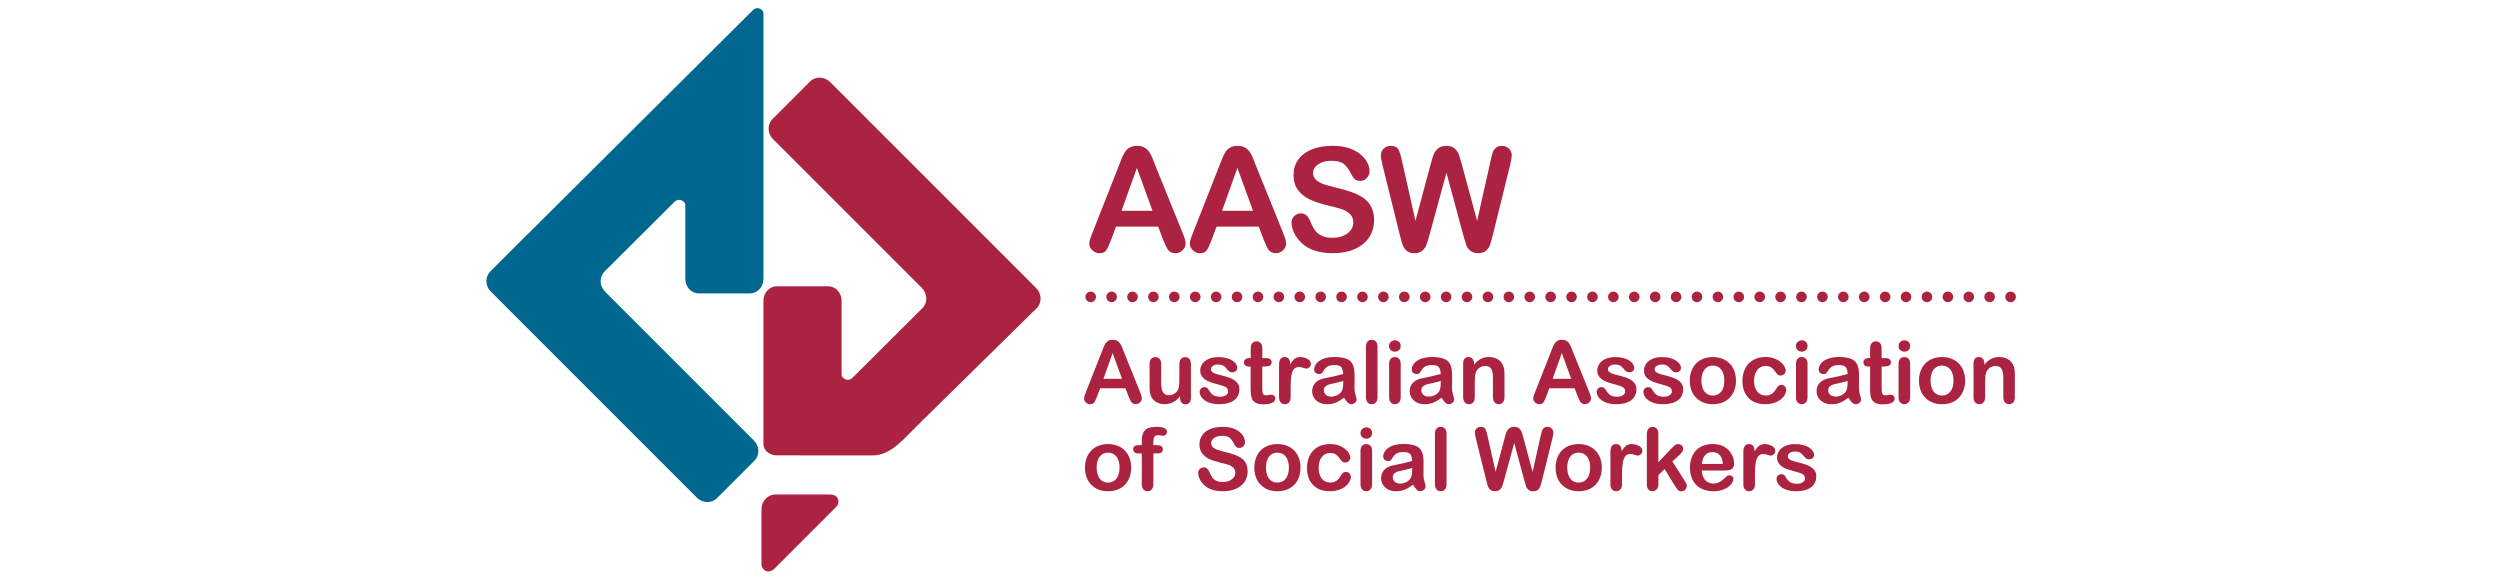 ﻿<!-- Generator: Adobe Illustrator 25.1.0, SVG Export Plug-In . SVG Version: 6.00 Build 0)  -->
<svg version="1.1" id="Layer_1" xmlns="http://www.w3.org/2000/svg" xmlns:xlink="http://www.w3.org/1999/xlink" x="0px" y="0px" viewBox="0 0 737.01 170.08" style="enable-background:new 0 0 737.01 170.08;" xml:space="preserve" width="737.01" height="170.08">
<style type="text/css">
	.st0{clip-path:url(#SVGID_2_);}
	.st1{clip-path:url(#SVGID_4_);fill:#006890;}
	.st2{clip-path:url(#SVGID_4_);fill:#AB2340;}
</style>
<g>
	<g>
		<defs>
			<rect id="SVGID_1_" x="65.42" y="-129.26" width="606.16" height="428.6" />
		</defs>
		<clipPath id="SVGID_2_">
			<use xlink:href="#SVGID_1_" style="overflow:visible;" />
		</clipPath>
		<g class="st0">
			<defs>
				<rect id="SVGID_3_" x="65.42" y="-129.26" width="606.16" height="428.6" />
			</defs>
			<clipPath id="SVGID_4_">
				<use xlink:href="#SVGID_3_" style="overflow:visible;" />
			</clipPath>
			<path class="st1" d="M225.08,3.92c0-0.96-1.52-2.23-3-1.03l0.04-0.05c0,0-0.05,0.05-0.09,0.09c-0.04,0.04-0.08,0.05-0.13,0.09     l-0.1,0.13c-1.9,1.9-66.06,65.72-66.06,65.72c-0.05,0.05-0.1,0.08-0.15,0.12l-11.04,11.04c-1.6,1.6-1.54,4.25,0.13,5.92     l60.77,60.77c1.67,1.66,4.32,1.73,5.92,0.13l11.04-11.04c1.6-1.6,1.54-4.25-0.13-5.92l-43.92-43.92v-0.02     c-1.67-1.67-1.73-4.32-0.13-5.92l20.57-20.49l-0.03-0.01c0.04-0.04,0.08-0.06,0.12-0.09c0.04-0.04,0.09-0.09,0.09-0.09     l-0.04,0.05c1.42-1.14,2.97-0.03,3.09,0.91v0.03v21.87c0,2.36,1.77,4.28,3.96,4.28h15.12c2.19,0,3.96-1.91,3.96-4.28V30.81v-0.16     V15.28V3.92" />
			<path class="st2" d="M342.9,70.65l-1.46-3.84H329l-1.46,3.93c-0.57,1.53-1.06,2.56-1.46,3.1c-0.4,0.54-1.06,0.81-1.98,0.81     c-0.78,0-1.47-0.29-2.07-0.86c-0.6-0.57-0.9-1.22-0.9-1.94c0-0.42,0.07-0.85,0.21-1.29c0.14-0.45,0.37-1.06,0.69-1.86l7.83-19.88     c0.22-0.57,0.49-1.26,0.8-2.06c0.31-0.8,0.65-1.46,1-1.99c0.36-0.53,0.82-0.96,1.4-1.28c0.58-0.33,1.29-0.49,2.14-0.49     c0.87,0,1.59,0.16,2.16,0.49c0.58,0.33,1.04,0.75,1.4,1.26c0.35,0.52,0.66,1.07,0.9,1.66c0.24,0.59,0.56,1.38,0.93,2.37l8,19.75     c0.63,1.5,0.94,2.59,0.94,3.28c0,0.71-0.3,1.36-0.89,1.95c-0.59,0.59-1.3,0.89-2.14,0.89c-0.49,0-0.9-0.09-1.25-0.26     c-0.35-0.17-0.64-0.41-0.88-0.71c-0.24-0.3-0.49-0.76-0.76-1.38C343.33,71.67,343.1,71.12,342.9,70.65 M330.63,62.15h9.14     l-4.61-12.63L330.63,62.15z" />
			<path class="st2" d="M372.54,70.65l-1.46-3.84h-12.44l-1.46,3.93c-0.57,1.53-1.06,2.56-1.46,3.1c-0.4,0.54-1.06,0.81-1.98,0.81     c-0.78,0-1.47-0.29-2.07-0.86c-0.6-0.57-0.9-1.22-0.9-1.94c0-0.42,0.07-0.85,0.21-1.29c0.14-0.45,0.37-1.06,0.69-1.86l7.83-19.88     c0.22-0.57,0.49-1.26,0.8-2.06c0.31-0.8,0.65-1.46,1-1.99c0.35-0.53,0.82-0.96,1.4-1.28c0.58-0.33,1.29-0.49,2.14-0.49     c0.86,0,1.58,0.16,2.16,0.49c0.58,0.33,1.04,0.75,1.4,1.26c0.36,0.52,0.66,1.07,0.9,1.66c0.24,0.59,0.55,1.38,0.93,2.37     l7.99,19.75c0.62,1.5,0.94,2.59,0.94,3.28c0,0.71-0.3,1.36-0.89,1.95c-0.59,0.59-1.31,0.89-2.14,0.89     c-0.48,0-0.91-0.09-1.25-0.26c-0.35-0.17-0.64-0.41-0.88-0.71c-0.24-0.3-0.49-0.76-0.76-1.38     C372.96,71.67,372.73,71.12,372.54,70.65 M360.26,62.15h9.14l-4.61-12.63L360.26,62.15z" />
			<path class="st2" d="M405.08,64.93c0,1.85-0.48,3.51-1.43,4.99c-0.95,1.47-2.35,2.63-4.19,3.47c-1.84,0.83-4.01,1.25-6.53,1.25     c-3.02,0-5.51-0.57-7.48-1.71c-1.39-0.82-2.52-1.92-3.39-3.29c-0.87-1.37-1.31-2.7-1.31-4c0-0.75,0.26-1.4,0.78-1.93     c0.53-0.54,1.19-0.8,2-0.8c0.65,0,1.21,0.21,1.66,0.63c0.45,0.42,0.84,1.04,1.16,1.86c0.39,0.97,0.81,1.79,1.26,2.44     c0.46,0.66,1.09,1.19,1.91,1.62c0.82,0.42,1.9,0.64,3.23,0.64c1.84,0,3.33-0.43,4.48-1.29c1.15-0.86,1.72-1.92,1.72-3.2     c0-1.02-0.31-1.84-0.93-2.47c-0.62-0.64-1.42-1.12-2.4-1.45c-0.98-0.33-2.3-0.69-3.94-1.06c-2.2-0.51-4.04-1.12-5.52-1.81     c-1.48-0.69-2.65-1.63-3.52-2.82c-0.87-1.19-1.31-2.67-1.31-4.44c0-1.68,0.46-3.18,1.38-4.49c0.92-1.31,2.25-2.31,3.99-3.02     c1.74-0.7,3.78-1.06,6.14-1.06c1.88,0,3.51,0.23,4.88,0.7c1.37,0.47,2.51,1.08,3.41,1.86c0.91,0.77,1.57,1.58,1.99,2.43     c0.42,0.85,0.63,1.68,0.63,2.48c0,0.74-0.26,1.4-0.78,1.99c-0.52,0.59-1.17,0.89-1.95,0.89c-0.71,0-1.25-0.18-1.62-0.53     c-0.37-0.35-0.77-0.94-1.2-1.74c-0.56-1.15-1.23-2.05-2-2.7c-0.78-0.65-2.03-0.97-3.76-0.97c-1.6,0-2.89,0.35-3.87,1.05     c-0.98,0.7-1.47,1.55-1.47,2.54c0,0.61,0.16,1.14,0.5,1.59c0.34,0.45,0.8,0.83,1.38,1.15c0.58,0.32,1.18,0.57,1.77,0.75     c0.6,0.18,1.59,0.44,2.97,0.79c1.72,0.41,3.29,0.85,4.68,1.34c1.4,0.49,2.59,1.08,3.57,1.77c0.98,0.7,1.75,1.58,2.3,2.64     C404.8,62.08,405.08,63.38,405.08,64.93" />
			<path class="st2" d="M431.37,69.29l-4.95-18.35l-5.01,18.35c-0.39,1.39-0.7,2.39-0.93,3c-0.23,0.6-0.63,1.15-1.2,1.63     c-0.57,0.48-1.33,0.72-2.28,0.72c-0.76,0-1.4-0.14-1.89-0.43c-0.49-0.29-0.89-0.69-1.2-1.21c-0.31-0.52-0.56-1.14-0.75-1.86     c-0.2-0.72-0.37-1.38-0.52-1.99l-5.1-20.6c-0.31-1.2-0.46-2.11-0.46-2.73c0-0.8,0.28-1.46,0.83-2.01     c0.56-0.54,1.25-0.81,2.07-0.81c1.13,0,1.88,0.36,2.27,1.09c0.39,0.72,0.73,1.77,1.02,3.15l4.01,17.87l4.49-16.72     c0.34-1.28,0.63-2.25,0.9-2.92c0.26-0.67,0.69-1.25,1.29-1.73c0.6-0.49,1.41-0.73,2.44-0.73c1.04,0,1.85,0.25,2.43,0.76     c0.58,0.51,0.98,1.06,1.2,1.66c0.22,0.6,0.52,1.59,0.9,2.96l4.53,16.72l4.01-17.87c0.19-0.93,0.38-1.66,0.55-2.19     c0.17-0.53,0.47-1,0.9-1.42c0.43-0.42,1.04-0.63,1.85-0.63c0.81,0,1.49,0.27,2.06,0.8c0.56,0.54,0.84,1.21,0.84,2.02     c0,0.57-0.15,1.48-0.46,2.73l-5.09,20.6c-0.35,1.39-0.64,2.41-0.87,3.06c-0.23,0.65-0.62,1.21-1.17,1.7     c-0.55,0.49-1.33,0.73-2.33,0.73c-0.95,0-1.71-0.24-2.28-0.71c-0.57-0.47-0.97-1.01-1.19-1.6     C432.08,71.73,431.77,70.72,431.37,69.29" />
			<path class="st2" d="M332.67,116.77l-0.88-2.31h-7.47l-0.88,2.36c-0.34,0.92-0.63,1.54-0.88,1.86c-0.24,0.32-0.64,0.48-1.19,0.48     c-0.47,0-0.88-0.17-1.24-0.51c-0.36-0.34-0.54-0.73-0.54-1.16c0-0.25,0.04-0.51,0.13-0.78c0.08-0.27,0.22-0.64,0.41-1.12     l4.7-11.93c0.13-0.34,0.29-0.75,0.48-1.23c0.19-0.48,0.39-0.88,0.6-1.2c0.21-0.32,0.49-0.57,0.84-0.77     c0.35-0.2,0.78-0.3,1.28-0.3c0.52,0,0.95,0.1,1.3,0.3c0.35,0.2,0.62,0.45,0.84,0.75c0.22,0.31,0.39,0.64,0.54,1     c0.15,0.35,0.33,0.83,0.56,1.42l4.8,11.85c0.38,0.9,0.56,1.56,0.56,1.96c0,0.43-0.17,0.82-0.53,1.17     c-0.35,0.35-0.78,0.53-1.28,0.53c-0.29,0-0.54-0.05-0.75-0.16c-0.21-0.1-0.38-0.24-0.53-0.43c-0.14-0.18-0.29-0.46-0.46-0.83     C332.93,117.39,332.79,117.06,332.67,116.77 M325.3,111.67h5.48l-2.77-7.58L325.3,111.67z" />
			<path class="st2" d="M347.88,117.24v-0.44c-0.41,0.51-0.84,0.95-1.29,1.3c-0.45,0.35-0.94,0.61-1.48,0.79     c-0.54,0.17-1.14,0.26-1.83,0.26c-0.83,0-1.57-0.17-2.22-0.51c-0.65-0.34-1.16-0.81-1.52-1.41c-0.43-0.73-0.64-1.77-0.64-3.13     v-6.78c0-0.68,0.15-1.19,0.46-1.53c0.31-0.34,0.72-0.51,1.23-0.51c0.52,0,0.94,0.17,1.25,0.51c0.32,0.34,0.48,0.85,0.48,1.53     v5.47c0,0.79,0.07,1.46,0.2,2c0.14,0.54,0.37,0.96,0.72,1.27c0.35,0.31,0.82,0.46,1.41,0.46c0.57,0,1.12-0.17,1.63-0.51     c0.51-0.34,0.88-0.79,1.11-1.34c0.19-0.49,0.29-1.55,0.29-3.18v-4.16c0-0.67,0.16-1.18,0.48-1.53c0.31-0.34,0.73-0.51,1.24-0.51     c0.51,0,0.92,0.17,1.23,0.51c0.31,0.34,0.46,0.85,0.46,1.53v9.91c0,0.65-0.15,1.14-0.44,1.47c-0.3,0.32-0.68,0.49-1.15,0.49     c-0.47,0-0.85-0.17-1.16-0.5C348.04,118.32,347.88,117.85,347.88,117.24" />
			<path class="st2" d="M365.38,114.69c0,0.94-0.23,1.75-0.69,2.42c-0.46,0.67-1.14,1.18-2.04,1.53c-0.9,0.35-1.99,0.52-3.27,0.52     c-1.23,0-2.28-0.19-3.16-0.56c-0.88-0.38-1.52-0.84-1.94-1.41c-0.41-0.57-0.62-1.13-0.62-1.7c0-0.37,0.13-0.7,0.4-0.96     c0.27-0.27,0.61-0.4,1.01-0.4c0.36,0,0.63,0.09,0.83,0.26c0.19,0.18,0.37,0.42,0.55,0.74c0.35,0.61,0.77,1.07,1.26,1.37     c0.49,0.3,1.15,0.45,2,0.45c0.68,0,1.25-0.15,1.69-0.45c0.44-0.3,0.66-0.66,0.66-1.05c0-0.6-0.23-1.04-0.68-1.31     c-0.46-0.27-1.21-0.54-2.25-0.79c-1.18-0.29-2.14-0.6-2.87-0.92c-0.74-0.32-1.33-0.75-1.77-1.27c-0.44-0.53-0.66-1.17-0.66-1.94     c0-0.69,0.2-1.33,0.61-1.94c0.41-0.61,1.01-1.09,1.81-1.46c0.8-0.36,1.76-0.55,2.89-0.55c0.88,0,1.68,0.09,2.39,0.28     c0.71,0.18,1.29,0.43,1.77,0.74c0.47,0.31,0.83,0.65,1.08,1.03c0.25,0.38,0.37,0.75,0.37,1.1c0,0.39-0.13,0.71-0.4,0.96     c-0.26,0.25-0.64,0.38-1.12,0.38c-0.35,0-0.65-0.1-0.9-0.3c-0.24-0.2-0.53-0.5-0.85-0.9c-0.26-0.34-0.56-0.6-0.91-0.8     c-0.35-0.2-0.83-0.3-1.43-0.3c-0.62,0-1.14,0.13-1.54,0.4c-0.41,0.26-0.61,0.59-0.61,0.98c0,0.36,0.15,0.66,0.45,0.88     c0.3,0.23,0.71,0.42,1.22,0.57c0.51,0.15,1.21,0.33,2.1,0.55c1.06,0.26,1.93,0.57,2.6,0.93c0.67,0.36,1.18,0.78,1.53,1.27     C365.2,113.51,365.38,114.07,365.38,114.69" />
			<path class="st2" d="M368.33,105.56h0.38v-2.05c0-0.55,0.02-0.98,0.05-1.29c0.03-0.31,0.11-0.59,0.24-0.81     c0.14-0.24,0.33-0.42,0.58-0.57c0.25-0.15,0.53-0.22,0.84-0.22c0.43,0,0.83,0.16,1.18,0.49c0.23,0.21,0.38,0.48,0.45,0.8     c0.06,0.31,0.09,0.76,0.09,1.33v2.33h1.25c0.48,0,0.85,0.12,1.11,0.35c0.26,0.23,0.38,0.52,0.38,0.88c0,0.46-0.18,0.78-0.55,0.97     c-0.36,0.18-0.88,0.28-1.56,0.28h-0.64v6.29c0,0.53,0.02,0.95,0.05,1.24c0.04,0.29,0.14,0.52,0.3,0.7     c0.16,0.18,0.42,0.27,0.79,0.27c0.2,0,0.47-0.04,0.81-0.1c0.34-0.07,0.61-0.11,0.8-0.11c0.27,0,0.52,0.11,0.74,0.33     c0.22,0.22,0.33,0.49,0.33,0.82c0,0.55-0.3,0.97-0.9,1.27c-0.6,0.29-1.46,0.44-2.59,0.44c-1.07,0-1.88-0.18-2.43-0.54     c-0.55-0.36-0.91-0.86-1.08-1.49c-0.17-0.63-0.26-1.48-0.26-2.54v-6.56h-0.45c-0.49,0-0.87-0.12-1.13-0.35     c-0.26-0.23-0.39-0.53-0.39-0.89s0.14-0.65,0.41-0.88C367.42,105.68,367.81,105.56,368.33,105.56" />
			<path class="st2" d="M380.49,114.23v2.86c0,0.69-0.16,1.21-0.49,1.56c-0.32,0.35-0.74,0.52-1.24,0.52c-0.49,0-0.9-0.18-1.21-0.53     c-0.32-0.35-0.48-0.87-0.48-1.55v-9.52c0-1.54,0.55-2.31,1.66-2.31c0.57,0,0.98,0.18,1.23,0.54c0.25,0.36,0.39,0.89,0.41,1.59     c0.41-0.7,0.83-1.23,1.26-1.59c0.43-0.36,1.01-0.54,1.72-0.54c0.72,0,1.42,0.18,2.09,0.54c0.67,0.36,1.02,0.83,1.02,1.43     c0,0.42-0.15,0.76-0.44,1.03c-0.28,0.27-0.6,0.4-0.93,0.4c-0.13,0-0.42-0.07-0.91-0.23c-0.48-0.15-0.91-0.23-1.27-0.23     c-0.5,0-0.91,0.13-1.23,0.4c-0.32,0.26-0.57,0.65-0.74,1.17c-0.17,0.52-0.3,1.13-0.36,1.85     C380.53,112.33,380.49,113.2,380.49,114.23" />
			<path class="st2" d="M396.21,117.24c-0.83,0.64-1.63,1.13-2.4,1.45c-0.77,0.32-1.64,0.48-2.6,0.48c-0.88,0-1.65-0.17-2.31-0.52     c-0.67-0.34-1.18-0.82-1.54-1.41c-0.36-0.59-0.54-1.24-0.54-1.93c0-0.94,0.3-1.73,0.89-2.39c0.59-0.66,1.41-1.1,2.44-1.33     c0.22-0.05,0.76-0.16,1.61-0.34c0.86-0.17,1.6-0.33,2.21-0.48c0.61-0.15,1.28-0.33,2-0.53c-0.04-0.9-0.22-1.56-0.54-1.98     c-0.32-0.42-0.99-0.63-2-0.63c-0.87,0-1.52,0.12-1.96,0.36c-0.44,0.24-0.81,0.6-1.13,1.09c-0.31,0.49-0.53,0.81-0.66,0.96     c-0.13,0.15-0.41,0.23-0.83,0.23c-0.39,0-0.72-0.12-1-0.37c-0.28-0.25-0.42-0.56-0.42-0.95c0-0.6,0.21-1.19,0.64-1.75     c0.42-0.57,1.09-1.03,1.99-1.4c0.9-0.37,2.02-0.55,3.37-0.55c1.51,0,2.69,0.18,3.55,0.53c0.86,0.35,1.47,0.91,1.82,1.68     c0.35,0.77,0.53,1.79,0.53,3.06c0,0.8,0,1.48,0,2.04c-0.01,0.56-0.01,1.18-0.02,1.87c0,0.64,0.11,1.31,0.32,2.01     c0.21,0.7,0.32,1.14,0.32,1.34c0,0.35-0.16,0.67-0.49,0.96c-0.33,0.29-0.7,0.43-1.12,0.43c-0.35,0-0.7-0.16-1.04-0.49     C396.96,118.34,396.59,117.86,396.21,117.24 M395.99,112.29c-0.5,0.18-1.23,0.38-2.19,0.59c-0.95,0.2-1.62,0.36-1.98,0.45     c-0.37,0.1-0.72,0.28-1.05,0.56c-0.33,0.28-0.5,0.67-0.5,1.17c0,0.52,0.2,0.96,0.59,1.32c0.39,0.36,0.91,0.54,1.54,0.54     c0.68,0,1.3-0.15,1.87-0.44c0.57-0.3,0.99-0.68,1.26-1.15c0.31-0.52,0.46-1.37,0.46-2.56V112.29z" />
			<path class="st2" d="M402.68,117.09v-14.83c0-0.69,0.15-1.2,0.46-1.55c0.3-0.35,0.72-0.53,1.23-0.53c0.51,0,0.94,0.18,1.25,0.52     c0.32,0.35,0.48,0.86,0.48,1.56v14.83c0,0.69-0.16,1.21-0.48,1.56c-0.32,0.35-0.74,0.52-1.24,0.52c-0.5,0-0.91-0.18-1.22-0.54     C402.84,118.27,402.68,117.75,402.68,117.09" />
			<path class="st2" d="M411.23,103.67c-0.48,0-0.88-0.15-1.22-0.44c-0.34-0.29-0.51-0.7-0.51-1.24c0-0.48,0.17-0.88,0.52-1.19     c0.35-0.31,0.75-0.47,1.21-0.47c0.44,0,0.83,0.14,1.18,0.43c0.34,0.28,0.51,0.7,0.51,1.24c0,0.53-0.17,0.94-0.5,1.24     C412.09,103.52,411.69,103.67,411.23,103.67 M412.93,107.2v9.88c0,0.68-0.17,1.2-0.49,1.55c-0.32,0.35-0.74,0.53-1.24,0.53     c-0.5,0-0.91-0.18-1.22-0.54c-0.31-0.36-0.47-0.87-0.47-1.54v-9.78c0-0.68,0.16-1.19,0.47-1.53c0.31-0.34,0.72-0.51,1.22-0.51     c0.5,0,0.91,0.17,1.24,0.51C412.76,106.12,412.93,106.59,412.93,107.2" />
			<path class="st2" d="M424.97,117.24c-0.82,0.64-1.62,1.13-2.4,1.45c-0.77,0.32-1.64,0.48-2.6,0.48c-0.88,0-1.65-0.17-2.31-0.52     c-0.67-0.34-1.18-0.82-1.54-1.41c-0.36-0.59-0.54-1.24-0.54-1.93c0-0.94,0.3-1.73,0.89-2.39c0.59-0.66,1.41-1.1,2.44-1.33     c0.21-0.05,0.75-0.16,1.61-0.34c0.86-0.17,1.6-0.33,2.21-0.48c0.61-0.15,1.28-0.33,2-0.53c-0.04-0.9-0.22-1.56-0.54-1.98     c-0.32-0.42-0.99-0.63-2-0.63c-0.87,0-1.52,0.12-1.96,0.36c-0.44,0.24-0.81,0.6-1.13,1.09c-0.32,0.49-0.53,0.81-0.66,0.96     c-0.13,0.15-0.41,0.23-0.83,0.23c-0.38,0-0.72-0.12-1-0.37c-0.28-0.25-0.42-0.56-0.42-0.95c0-0.6,0.21-1.19,0.64-1.75     c0.42-0.57,1.09-1.03,1.99-1.4c0.9-0.37,2.02-0.55,3.37-0.55c1.51,0,2.69,0.18,3.55,0.53c0.86,0.35,1.47,0.91,1.82,1.68     c0.35,0.77,0.53,1.79,0.53,3.06c0,0.8,0,1.48-0.01,2.04c0,0.56-0.01,1.18-0.02,1.87c0,0.64,0.11,1.31,0.32,2.01     c0.21,0.7,0.32,1.14,0.32,1.34c0,0.35-0.17,0.67-0.5,0.96c-0.33,0.29-0.71,0.43-1.12,0.43c-0.35,0-0.7-0.16-1.04-0.49     C425.72,118.34,425.36,117.86,424.97,117.24 M424.75,112.29c-0.5,0.18-1.23,0.38-2.19,0.59c-0.96,0.2-1.62,0.36-1.99,0.45     c-0.37,0.1-0.72,0.28-1.05,0.56c-0.33,0.28-0.5,0.67-0.5,1.17c0,0.52,0.2,0.96,0.59,1.32c0.4,0.36,0.91,0.54,1.54,0.54     c0.68,0,1.3-0.15,1.87-0.44c0.57-0.3,0.99-0.68,1.26-1.15c0.31-0.52,0.46-1.37,0.46-2.56V112.29z" />
			<path class="st2" d="M434.55,107.15v0.41c0.6-0.79,1.26-1.37,1.97-1.75c0.71-0.37,1.53-0.56,2.46-0.56c0.9,0,1.71,0.2,2.42,0.59     c0.71,0.39,1.24,0.95,1.59,1.67c0.22,0.42,0.37,0.87,0.44,1.35c0.07,0.49,0.1,1.1,0.1,1.85v6.36c0,0.68-0.15,1.2-0.47,1.55     c-0.31,0.35-0.72,0.53-1.22,0.53c-0.51,0-0.93-0.18-1.24-0.54c-0.32-0.36-0.48-0.87-0.48-1.54v-5.7c0-1.13-0.16-1.99-0.47-2.58     c-0.31-0.6-0.94-0.9-1.87-0.9c-0.61,0-1.16,0.19-1.66,0.55c-0.5,0.36-0.87,0.86-1.1,1.5c-0.17,0.51-0.25,1.46-0.25,2.86v4.28     c0,0.69-0.16,1.21-0.48,1.56c-0.32,0.35-0.74,0.52-1.25,0.52c-0.49,0-0.9-0.18-1.22-0.54c-0.32-0.36-0.48-0.87-0.48-1.54v-9.88     c0-0.65,0.14-1.14,0.43-1.46c0.28-0.32,0.67-0.49,1.16-0.49c0.3,0,0.57,0.07,0.82,0.21c0.24,0.14,0.43,0.35,0.58,0.64     C434.48,106.4,434.55,106.74,434.55,107.15" />
			<path class="st2" d="M465.08,116.77l-0.88-2.31h-7.46l-0.88,2.36c-0.34,0.92-0.63,1.54-0.88,1.86c-0.24,0.32-0.64,0.48-1.19,0.48     c-0.47,0-0.88-0.17-1.24-0.51c-0.36-0.34-0.54-0.73-0.54-1.16c0-0.25,0.04-0.51,0.12-0.78c0.08-0.27,0.22-0.64,0.42-1.12     l4.7-11.93c0.13-0.34,0.29-0.75,0.48-1.23c0.19-0.48,0.39-0.88,0.6-1.2c0.21-0.32,0.49-0.57,0.84-0.77     c0.34-0.2,0.77-0.3,1.28-0.3c0.52,0,0.95,0.1,1.29,0.3c0.35,0.2,0.63,0.45,0.84,0.75c0.21,0.31,0.39,0.64,0.54,1     c0.15,0.35,0.33,0.83,0.56,1.42l4.8,11.85c0.38,0.9,0.56,1.56,0.56,1.96c0,0.43-0.17,0.82-0.53,1.17     c-0.35,0.35-0.78,0.53-1.28,0.53c-0.29,0-0.54-0.05-0.75-0.16c-0.21-0.1-0.38-0.24-0.53-0.43c-0.14-0.18-0.29-0.46-0.46-0.83     C465.34,117.39,465.2,117.06,465.08,116.77 M457.72,111.67h5.48l-2.77-7.58L457.72,111.67z" />
			<path class="st2" d="M482.43,114.69c0,0.94-0.23,1.75-0.69,2.42c-0.46,0.67-1.14,1.18-2.04,1.53c-0.89,0.35-1.99,0.52-3.27,0.52     c-1.23,0-2.28-0.19-3.16-0.56c-0.88-0.38-1.52-0.84-1.94-1.41c-0.42-0.57-0.62-1.13-0.62-1.7c0-0.37,0.13-0.7,0.4-0.96     c0.27-0.27,0.61-0.4,1.02-0.4c0.36,0,0.64,0.09,0.83,0.26c0.19,0.18,0.38,0.42,0.55,0.74c0.35,0.61,0.77,1.07,1.26,1.37     c0.49,0.3,1.16,0.45,2,0.45c0.68,0,1.24-0.15,1.68-0.45c0.44-0.3,0.66-0.66,0.66-1.05c0-0.6-0.23-1.04-0.68-1.31     c-0.46-0.27-1.2-0.54-2.24-0.79c-1.18-0.29-2.14-0.6-2.88-0.92c-0.74-0.32-1.33-0.75-1.77-1.27c-0.45-0.53-0.67-1.17-0.67-1.94     c0-0.69,0.2-1.33,0.61-1.94c0.41-0.61,1.01-1.09,1.81-1.46c0.8-0.36,1.76-0.55,2.89-0.55c0.88,0,1.68,0.09,2.38,0.28     c0.71,0.18,1.29,0.43,1.77,0.74c0.47,0.31,0.83,0.65,1.08,1.03c0.25,0.38,0.37,0.75,0.37,1.1c0,0.39-0.14,0.71-0.4,0.96     c-0.26,0.25-0.64,0.38-1.12,0.38c-0.35,0-0.65-0.1-0.9-0.3c-0.25-0.2-0.53-0.5-0.85-0.9c-0.26-0.34-0.56-0.6-0.92-0.8     c-0.35-0.2-0.82-0.3-1.42-0.3c-0.62,0-1.14,0.13-1.54,0.4c-0.41,0.26-0.61,0.59-0.61,0.98c0,0.36,0.15,0.66,0.45,0.88     c0.3,0.23,0.71,0.42,1.22,0.57c0.51,0.15,1.21,0.33,2.1,0.55c1.06,0.26,1.93,0.57,2.6,0.93c0.68,0.36,1.18,0.78,1.53,1.27     C482.25,113.51,482.43,114.07,482.43,114.69" />
			<path class="st2" d="M496.2,114.69c0,0.94-0.23,1.75-0.69,2.42c-0.46,0.67-1.13,1.18-2.03,1.53c-0.9,0.35-1.99,0.52-3.28,0.52     c-1.23,0-2.28-0.19-3.16-0.56c-0.87-0.38-1.52-0.84-1.94-1.41c-0.42-0.57-0.62-1.13-0.62-1.7c0-0.37,0.13-0.7,0.4-0.96     c0.27-0.27,0.6-0.4,1.01-0.4c0.36,0,0.64,0.09,0.83,0.26c0.19,0.18,0.38,0.42,0.55,0.74c0.35,0.61,0.77,1.07,1.26,1.37     c0.49,0.3,1.15,0.45,1.99,0.45c0.69,0,1.25-0.15,1.69-0.45c0.44-0.3,0.66-0.66,0.66-1.05c0-0.6-0.22-1.04-0.68-1.31     c-0.46-0.27-1.21-0.54-2.25-0.79c-1.18-0.29-2.13-0.6-2.87-0.92c-0.74-0.32-1.33-0.75-1.77-1.27c-0.44-0.53-0.66-1.17-0.66-1.94     c0-0.69,0.2-1.33,0.61-1.94c0.41-0.61,1.02-1.09,1.81-1.46c0.8-0.36,1.76-0.55,2.89-0.55c0.88,0,1.68,0.09,2.39,0.28     c0.71,0.18,1.29,0.43,1.76,0.74c0.47,0.31,0.83,0.65,1.08,1.03c0.25,0.38,0.37,0.75,0.37,1.1c0,0.39-0.13,0.71-0.39,0.96     c-0.26,0.25-0.64,0.38-1.12,0.38c-0.35,0-0.65-0.1-0.89-0.3c-0.24-0.2-0.53-0.5-0.85-0.9c-0.26-0.34-0.56-0.6-0.91-0.8     c-0.35-0.2-0.83-0.3-1.43-0.3c-0.62,0-1.13,0.13-1.54,0.4c-0.41,0.26-0.62,0.59-0.62,0.98c0,0.36,0.15,0.66,0.45,0.88     c0.3,0.23,0.71,0.42,1.22,0.57c0.51,0.15,1.21,0.33,2.1,0.55c1.06,0.26,1.93,0.57,2.6,0.93c0.67,0.36,1.18,0.78,1.53,1.27     C496.03,113.51,496.2,114.07,496.2,114.69" />
			<path class="st2" d="M511.77,112.21c0,1.02-0.16,1.96-0.47,2.82c-0.32,0.86-0.78,1.6-1.38,2.22c-0.6,0.62-1.32,1.1-2.16,1.42     c-0.84,0.33-1.78,0.49-2.82,0.49c-1.04,0-1.97-0.16-2.79-0.5c-0.83-0.33-1.54-0.81-2.15-1.43c-0.61-0.62-1.07-1.36-1.38-2.2     c-0.31-0.85-0.47-1.79-0.47-2.81c0-1.04,0.16-1.98,0.48-2.84c0.32-0.86,0.77-1.6,1.36-2.21c0.59-0.61,1.31-1.08,2.16-1.41     c0.84-0.33,1.77-0.5,2.79-0.5c1.04,0,1.97,0.16,2.82,0.5c0.84,0.33,1.56,0.81,2.17,1.43c0.6,0.62,1.05,1.35,1.37,2.2     C511.61,110.25,511.77,111.19,511.77,112.21 M508.34,112.21c0-1.4-0.31-2.48-0.92-3.26c-0.61-0.78-1.44-1.17-2.47-1.17     c-0.67,0-1.26,0.17-1.77,0.52c-0.51,0.34-0.9,0.85-1.18,1.53c-0.27,0.67-0.41,1.47-0.41,2.37c0,0.89,0.14,1.67,0.41,2.34     c0.27,0.67,0.66,1.18,1.17,1.54c0.51,0.35,1.1,0.53,1.79,0.53c1.04,0,1.86-0.39,2.47-1.17     C508.03,114.67,508.34,113.59,508.34,112.21" />
			<path class="st2" d="M526.6,114.93c0,0.43-0.13,0.88-0.39,1.37c-0.25,0.48-0.64,0.95-1.16,1.39c-0.52,0.44-1.18,0.79-1.97,1.06     c-0.79,0.27-1.69,0.4-2.68,0.4c-2.11,0-3.76-0.61-4.94-1.84c-1.19-1.23-1.78-2.89-1.78-4.96c0-1.4,0.27-2.64,0.81-3.72     c0.54-1.08,1.33-1.91,2.35-2.5c1.03-0.59,2.26-0.88,3.68-0.88c0.88,0,1.69,0.13,2.44,0.39c0.74,0.26,1.36,0.59,1.88,1     c0.51,0.41,0.9,0.85,1.18,1.31c0.27,0.46,0.41,0.89,0.41,1.3c0,0.41-0.15,0.76-0.46,1.04c-0.3,0.28-0.67,0.42-1.11,0.42     c-0.28,0-0.52-0.07-0.71-0.22c-0.19-0.15-0.4-0.38-0.63-0.71c-0.42-0.63-0.86-1.11-1.31-1.43c-0.45-0.32-1.03-0.47-1.73-0.47     c-1.01,0-1.83,0.4-2.44,1.19c-0.62,0.79-0.93,1.87-0.93,3.23c0,0.64,0.08,1.24,0.24,1.77c0.16,0.54,0.39,1,0.69,1.38     c0.3,0.38,0.66,0.67,1.09,0.86c0.43,0.2,0.89,0.29,1.4,0.29c0.68,0,1.27-0.16,1.76-0.47c0.49-0.32,0.92-0.8,1.3-1.45     c0.21-0.38,0.44-0.68,0.68-0.9c0.24-0.22,0.54-0.33,0.89-0.33c0.42,0,0.77,0.16,1.04,0.48     C526.46,114.23,526.6,114.57,526.6,114.93" />
			<path class="st2" d="M531.18,103.67c-0.47,0-0.88-0.15-1.22-0.44c-0.34-0.29-0.51-0.7-0.51-1.24c0-0.48,0.17-0.88,0.52-1.19     c0.34-0.31,0.75-0.47,1.21-0.47c0.45,0,0.84,0.14,1.18,0.43c0.34,0.28,0.51,0.7,0.51,1.24c0,0.53-0.16,0.94-0.5,1.24     C532.03,103.52,531.64,103.67,531.18,103.67 M532.87,107.2v9.88c0,0.68-0.16,1.2-0.48,1.55c-0.33,0.35-0.74,0.53-1.24,0.53     c-0.5,0-0.91-0.18-1.22-0.54c-0.32-0.36-0.47-0.87-0.47-1.54v-9.78c0-0.68,0.16-1.19,0.47-1.53c0.31-0.34,0.72-0.51,1.22-0.51     c0.5,0,0.91,0.17,1.24,0.51C532.71,106.12,532.87,106.59,532.87,107.2" />
			<path class="st2" d="M544.92,117.24c-0.83,0.64-1.62,1.13-2.4,1.45c-0.77,0.32-1.64,0.48-2.6,0.48c-0.88,0-1.65-0.17-2.31-0.52     c-0.66-0.34-1.18-0.82-1.54-1.41c-0.36-0.59-0.54-1.24-0.54-1.93c0-0.94,0.3-1.73,0.89-2.39c0.59-0.66,1.4-1.1,2.44-1.33     c0.22-0.05,0.76-0.16,1.62-0.34c0.86-0.17,1.6-0.33,2.21-0.48c0.61-0.15,1.28-0.33,2-0.53c-0.04-0.9-0.22-1.56-0.54-1.98     c-0.32-0.42-0.99-0.63-2-0.63c-0.86,0-1.52,0.12-1.96,0.36c-0.44,0.24-0.82,0.6-1.13,1.09c-0.32,0.49-0.54,0.81-0.67,0.96     c-0.13,0.15-0.41,0.23-0.83,0.23c-0.39,0-0.71-0.12-0.99-0.37c-0.28-0.25-0.42-0.56-0.42-0.95c0-0.6,0.21-1.19,0.64-1.75     c0.43-0.57,1.09-1.03,1.99-1.4c0.9-0.37,2.02-0.55,3.37-0.55c1.51,0,2.69,0.18,3.55,0.53c0.86,0.35,1.47,0.91,1.82,1.68     c0.36,0.77,0.53,1.79,0.53,3.06c0,0.8,0,1.48,0,2.04c0,0.56-0.01,1.18-0.02,1.87c0,0.64,0.11,1.31,0.32,2.01     c0.21,0.7,0.32,1.14,0.32,1.34c0,0.35-0.16,0.67-0.49,0.96c-0.33,0.29-0.71,0.43-1.13,0.43c-0.35,0-0.7-0.16-1.04-0.49     C545.66,118.34,545.3,117.86,544.92,117.24 M544.69,112.29c-0.5,0.18-1.23,0.38-2.19,0.59c-0.96,0.2-1.62,0.36-1.99,0.45     c-0.37,0.1-0.72,0.28-1.05,0.56c-0.33,0.28-0.5,0.67-0.5,1.17c0,0.52,0.2,0.96,0.59,1.32c0.4,0.36,0.91,0.54,1.54,0.54     c0.68,0,1.3-0.15,1.87-0.44c0.57-0.3,0.99-0.68,1.26-1.15c0.31-0.52,0.46-1.37,0.46-2.56V112.29z" />
			<path class="st2" d="M550.94,105.56h0.37v-2.05c0-0.55,0.01-0.98,0.04-1.29c0.03-0.31,0.12-0.59,0.25-0.81     c0.13-0.24,0.33-0.42,0.58-0.57c0.25-0.15,0.53-0.22,0.83-0.22c0.44,0,0.83,0.16,1.18,0.49c0.23,0.21,0.38,0.48,0.44,0.8     c0.06,0.31,0.09,0.76,0.09,1.33v2.33h1.25c0.48,0,0.85,0.12,1.11,0.35c0.25,0.23,0.38,0.52,0.38,0.88c0,0.46-0.18,0.78-0.54,0.97     c-0.37,0.18-0.88,0.28-1.56,0.28h-0.64v6.29c0,0.53,0.02,0.95,0.06,1.24c0.04,0.29,0.14,0.52,0.3,0.7     c0.16,0.18,0.43,0.27,0.79,0.27c0.2,0,0.47-0.04,0.81-0.1c0.34-0.07,0.61-0.11,0.8-0.11c0.27,0,0.52,0.11,0.74,0.33     c0.22,0.22,0.34,0.49,0.34,0.82c0,0.55-0.3,0.97-0.9,1.27c-0.6,0.29-1.46,0.44-2.59,0.44c-1.07,0-1.88-0.18-2.43-0.54     c-0.55-0.36-0.91-0.86-1.08-1.49c-0.17-0.63-0.25-1.48-0.25-2.54v-6.56h-0.45c-0.49,0-0.87-0.12-1.13-0.35     c-0.26-0.23-0.39-0.53-0.39-0.89s0.14-0.65,0.41-0.88C550.03,105.68,550.42,105.56,550.94,105.56" />
			<path class="st2" d="M561.43,103.67c-0.48,0-0.88-0.15-1.22-0.44c-0.34-0.29-0.5-0.7-0.5-1.24c0-0.48,0.17-0.88,0.51-1.19     c0.35-0.31,0.75-0.47,1.21-0.47c0.45,0,0.83,0.14,1.18,0.43c0.34,0.28,0.51,0.7,0.51,1.24c0,0.53-0.17,0.94-0.5,1.24     C562.29,103.52,561.89,103.67,561.43,103.67 M563.12,107.2v9.88c0,0.68-0.16,1.2-0.49,1.55c-0.33,0.35-0.74,0.53-1.24,0.53     c-0.5,0-0.91-0.18-1.22-0.54c-0.31-0.36-0.47-0.87-0.47-1.54v-9.78c0-0.68,0.15-1.19,0.47-1.53c0.31-0.34,0.72-0.51,1.22-0.51     c0.5,0,0.91,0.17,1.24,0.51C562.96,106.12,563.12,106.59,563.12,107.2" />
			<path class="st2" d="M579.33,112.21c0,1.02-0.16,1.96-0.48,2.82c-0.31,0.86-0.77,1.6-1.38,2.22c-0.6,0.62-1.32,1.1-2.15,1.42     c-0.84,0.33-1.78,0.49-2.82,0.49c-1.04,0-1.97-0.16-2.79-0.5c-0.83-0.33-1.54-0.81-2.14-1.43c-0.61-0.62-1.07-1.36-1.38-2.2     c-0.31-0.85-0.47-1.79-0.47-2.81c0-1.04,0.16-1.98,0.48-2.84c0.32-0.86,0.77-1.6,1.36-2.21c0.59-0.61,1.31-1.08,2.15-1.41     c0.84-0.33,1.78-0.5,2.79-0.5c1.04,0,1.97,0.16,2.82,0.5c0.84,0.33,1.57,0.81,2.17,1.43c0.6,0.62,1.06,1.35,1.37,2.2     C579.17,110.25,579.33,111.19,579.33,112.21 M575.9,112.21c0-1.4-0.3-2.48-0.92-3.26c-0.61-0.78-1.44-1.17-2.48-1.17     c-0.67,0-1.26,0.17-1.77,0.52c-0.51,0.34-0.9,0.85-1.18,1.53c-0.27,0.67-0.41,1.47-0.41,2.37c0,0.89,0.14,1.67,0.41,2.34     c0.27,0.67,0.66,1.18,1.17,1.54c0.5,0.35,1.09,0.53,1.78,0.53c1.04,0,1.86-0.39,2.48-1.17     C575.59,114.67,575.9,113.59,575.9,112.21" />
			<path class="st2" d="M585,107.15v0.41c0.6-0.79,1.26-1.37,1.97-1.75c0.71-0.37,1.54-0.56,2.46-0.56c0.9,0,1.71,0.2,2.42,0.59     c0.71,0.39,1.24,0.95,1.59,1.67c0.23,0.42,0.37,0.87,0.44,1.35c0.07,0.49,0.1,1.1,0.1,1.85v6.36c0,0.68-0.16,1.2-0.47,1.55     c-0.31,0.35-0.72,0.53-1.22,0.53c-0.51,0-0.92-0.18-1.24-0.54c-0.31-0.36-0.47-0.87-0.47-1.54v-5.7c0-1.13-0.16-1.99-0.47-2.58     c-0.31-0.6-0.94-0.9-1.87-0.9c-0.61,0-1.17,0.19-1.67,0.55c-0.5,0.36-0.87,0.86-1.1,1.5c-0.16,0.51-0.25,1.46-0.25,2.86v4.28     c0,0.69-0.16,1.21-0.49,1.56c-0.32,0.35-0.74,0.52-1.24,0.52c-0.49,0-0.9-0.18-1.21-0.54c-0.32-0.36-0.48-0.87-0.48-1.54v-9.88     c0-0.65,0.14-1.14,0.43-1.46c0.28-0.32,0.68-0.49,1.17-0.49c0.3,0,0.57,0.07,0.81,0.21c0.24,0.14,0.43,0.35,0.58,0.64     C584.93,106.4,585,106.74,585,107.15" />
			<path class="st2" d="M333.48,137.87c0,1.02-0.16,1.96-0.48,2.82s-0.78,1.6-1.38,2.22c-0.6,0.62-1.32,1.1-2.16,1.42     c-0.83,0.33-1.77,0.49-2.82,0.49c-1.04,0-1.97-0.16-2.79-0.5c-0.83-0.33-1.54-0.81-2.15-1.43c-0.6-0.62-1.06-1.36-1.38-2.2     c-0.31-0.85-0.47-1.79-0.47-2.82c0-1.03,0.16-1.98,0.48-2.84c0.32-0.86,0.77-1.6,1.37-2.21c0.59-0.61,1.31-1.08,2.15-1.41     c0.84-0.33,1.77-0.5,2.79-0.5c1.03,0,1.97,0.17,2.82,0.5c0.84,0.33,1.57,0.81,2.17,1.43c0.6,0.62,1.06,1.35,1.37,2.2     C333.33,135.9,333.48,136.84,333.48,137.87 M330.05,137.87c0-1.39-0.31-2.48-0.92-3.26c-0.61-0.78-1.44-1.17-2.47-1.17     c-0.67,0-1.26,0.17-1.77,0.52c-0.51,0.34-0.9,0.85-1.18,1.53c-0.28,0.67-0.41,1.47-0.41,2.37c0,0.89,0.14,1.67,0.41,2.34     c0.27,0.67,0.66,1.18,1.16,1.54c0.5,0.35,1.1,0.53,1.79,0.53c1.03,0,1.86-0.39,2.47-1.17     C329.74,140.33,330.05,139.24,330.05,137.87" />
			<path class="st2" d="M335.77,131.22h0.82v-1.03c0-1.07,0.13-1.92,0.41-2.55c0.27-0.63,0.73-1.09,1.38-1.38     c0.65-0.29,1.54-0.43,2.66-0.43c1.99,0,2.99,0.49,2.99,1.47c0,0.32-0.11,0.59-0.31,0.81c-0.21,0.23-0.46,0.34-0.74,0.34     c-0.13,0-0.36-0.02-0.69-0.07c-0.33-0.05-0.6-0.08-0.83-0.08c-0.62,0-1.01,0.19-1.19,0.55c-0.18,0.36-0.26,0.88-0.26,1.56v0.81     h0.84c1.31,0,1.96,0.39,1.96,1.18c0,0.56-0.17,0.91-0.52,1.06c-0.35,0.15-0.82,0.22-1.43,0.22h-0.84v9.06     c0,0.68-0.16,1.2-0.48,1.55c-0.32,0.35-0.74,0.53-1.25,0.53c-0.49,0-0.89-0.18-1.21-0.53c-0.32-0.35-0.48-0.87-0.48-1.55v-9.06     h-0.94c-0.51,0-0.9-0.11-1.18-0.34c-0.28-0.23-0.41-0.53-0.41-0.9C334.06,131.63,334.63,131.22,335.77,131.22" />
			<path class="st2" d="M367.81,138.99c0,1.11-0.29,2.11-0.86,2.99c-0.57,0.89-1.41,1.58-2.51,2.08c-1.1,0.5-2.41,0.76-3.92,0.76     c-1.81,0-3.31-0.34-4.48-1.03c-0.83-0.49-1.51-1.15-2.03-1.97c-0.52-0.82-0.78-1.62-0.78-2.4c0-0.45,0.16-0.84,0.47-1.16     c0.31-0.32,0.71-0.48,1.2-0.48c0.39,0,0.72,0.12,1,0.38c0.27,0.25,0.5,0.62,0.7,1.11c0.23,0.58,0.49,1.07,0.76,1.46     c0.27,0.39,0.66,0.72,1.15,0.97c0.49,0.25,1.14,0.38,1.94,0.38c1.1,0,2-0.25,2.69-0.77c0.69-0.51,1.03-1.16,1.03-1.92     c0-0.61-0.18-1.1-0.56-1.48c-0.37-0.38-0.85-0.67-1.44-0.87c-0.59-0.2-1.38-0.41-2.36-0.64c-1.32-0.31-2.43-0.67-3.31-1.08     c-0.89-0.41-1.59-0.98-2.12-1.69c-0.52-0.71-0.78-1.61-0.78-2.66c0-1.01,0.28-1.91,0.82-2.69c0.55-0.79,1.35-1.39,2.39-1.81     c1.05-0.42,2.27-0.63,3.68-0.63c1.13,0,2.1,0.14,2.93,0.42c0.82,0.28,1.51,0.65,2.05,1.12c0.54,0.46,0.94,0.95,1.19,1.46     c0.25,0.51,0.37,1.01,0.37,1.49c0,0.44-0.16,0.84-0.47,1.2c-0.32,0.36-0.71,0.53-1.17,0.53c-0.42,0-0.75-0.11-0.97-0.32     c-0.22-0.21-0.46-0.56-0.72-1.05c-0.33-0.7-0.74-1.23-1.2-1.62c-0.46-0.39-1.22-0.58-2.25-0.58c-0.96,0-1.74,0.21-2.32,0.63     c-0.59,0.42-0.88,0.93-0.88,1.52c0,0.37,0.1,0.68,0.3,0.95c0.2,0.27,0.47,0.5,0.83,0.69c0.35,0.19,0.71,0.34,1.07,0.45     c0.36,0.11,0.95,0.27,1.78,0.48c1.04,0.24,1.97,0.51,2.81,0.8c0.84,0.29,1.55,0.65,2.14,1.06c0.59,0.42,1.05,0.95,1.38,1.59     C367.64,137.29,367.81,138.07,367.81,138.99" />
			<path class="st2" d="M383.4,137.87c0,1.02-0.16,1.96-0.48,2.82c-0.31,0.86-0.77,1.6-1.37,2.22c-0.6,0.62-1.32,1.1-2.16,1.42     c-0.84,0.33-1.78,0.49-2.82,0.49c-1.04,0-1.97-0.16-2.79-0.5c-0.83-0.33-1.54-0.81-2.15-1.43c-0.61-0.62-1.07-1.36-1.38-2.2     c-0.32-0.85-0.47-1.79-0.47-2.82c0-1.03,0.16-1.98,0.48-2.84c0.32-0.86,0.77-1.6,1.36-2.21c0.6-0.61,1.31-1.08,2.16-1.41     c0.84-0.33,1.77-0.5,2.79-0.5c1.04,0,1.97,0.17,2.82,0.5c0.84,0.33,1.57,0.81,2.17,1.43c0.6,0.62,1.06,1.35,1.37,2.2     C383.24,135.9,383.4,136.84,383.4,137.87 M379.97,137.87c0-1.39-0.31-2.48-0.92-3.26c-0.62-0.78-1.44-1.17-2.48-1.17     c-0.67,0-1.26,0.17-1.77,0.52c-0.51,0.34-0.9,0.85-1.18,1.53c-0.27,0.67-0.41,1.47-0.41,2.37c0,0.89,0.14,1.67,0.41,2.34     c0.27,0.67,0.66,1.18,1.17,1.54c0.5,0.35,1.1,0.53,1.78,0.53c1.04,0,1.86-0.39,2.48-1.17     C379.66,140.33,379.97,139.24,379.97,137.87" />
			<path class="st2" d="M398.23,140.59c0,0.43-0.13,0.88-0.38,1.37c-0.26,0.48-0.64,0.95-1.16,1.39c-0.52,0.44-1.18,0.79-1.97,1.06     c-0.79,0.27-1.69,0.4-2.68,0.4c-2.11,0-3.76-0.61-4.95-1.84c-1.19-1.23-1.78-2.89-1.78-4.96c0-1.4,0.27-2.64,0.81-3.72     c0.54-1.08,1.33-1.91,2.36-2.5c1.03-0.59,2.25-0.88,3.68-0.88c0.89,0,1.7,0.13,2.44,0.39c0.74,0.26,1.37,0.59,1.88,1     c0.51,0.41,0.91,0.85,1.18,1.31c0.27,0.46,0.41,0.89,0.41,1.3c0,0.41-0.15,0.76-0.46,1.04c-0.3,0.28-0.67,0.42-1.11,0.42     c-0.28,0-0.52-0.07-0.71-0.22c-0.19-0.15-0.4-0.38-0.63-0.71c-0.42-0.63-0.85-1.11-1.31-1.43c-0.45-0.32-1.03-0.47-1.74-0.47     c-1.01,0-1.82,0.4-2.44,1.19c-0.62,0.79-0.93,1.87-0.93,3.23c0,0.64,0.08,1.24,0.24,1.77c0.16,0.54,0.39,1,0.69,1.38     c0.3,0.38,0.66,0.67,1.09,0.86c0.43,0.2,0.89,0.29,1.4,0.29c0.68,0,1.27-0.16,1.76-0.47c0.49-0.32,0.92-0.8,1.3-1.45     c0.21-0.38,0.44-0.68,0.68-0.9c0.24-0.22,0.54-0.33,0.89-0.33c0.42,0,0.77,0.16,1.04,0.48     C398.09,139.89,398.23,140.23,398.23,140.59" />
			<path class="st2" d="M402.81,129.32c-0.48,0-0.88-0.15-1.22-0.44c-0.34-0.29-0.51-0.7-0.51-1.24c0-0.48,0.17-0.88,0.52-1.19     c0.35-0.31,0.75-0.47,1.21-0.47c0.44,0,0.83,0.14,1.18,0.43c0.34,0.28,0.51,0.7,0.51,1.24c0,0.53-0.17,0.94-0.5,1.24     C403.67,129.18,403.26,129.32,402.81,129.32 M404.5,132.86v9.88c0,0.68-0.17,1.2-0.49,1.55c-0.32,0.35-0.74,0.53-1.24,0.53     c-0.5,0-0.91-0.18-1.22-0.54c-0.31-0.36-0.47-0.87-0.47-1.54v-9.78c0-0.68,0.16-1.19,0.47-1.53c0.31-0.34,0.72-0.51,1.22-0.51     c0.5,0,0.91,0.17,1.24,0.51C404.33,131.77,404.5,132.25,404.5,132.86" />
			<path class="st2" d="M416.54,142.89c-0.82,0.64-1.62,1.13-2.4,1.45c-0.77,0.32-1.64,0.48-2.6,0.48c-0.88,0-1.65-0.17-2.31-0.52     c-0.67-0.35-1.18-0.82-1.54-1.41c-0.36-0.59-0.54-1.24-0.54-1.93c0-0.94,0.3-1.73,0.89-2.39c0.6-0.66,1.41-1.1,2.44-1.33     c0.22-0.05,0.75-0.16,1.62-0.34c0.86-0.17,1.6-0.33,2.21-0.48c0.61-0.15,1.28-0.33,2-0.54c-0.04-0.9-0.22-1.56-0.54-1.98     c-0.33-0.42-0.99-0.63-2-0.63c-0.87,0-1.52,0.12-1.96,0.36c-0.44,0.24-0.81,0.61-1.13,1.09c-0.31,0.49-0.53,0.8-0.66,0.96     c-0.13,0.15-0.41,0.23-0.83,0.23c-0.38,0-0.72-0.12-1-0.37c-0.28-0.25-0.42-0.56-0.42-0.95c0-0.6,0.21-1.19,0.64-1.75     c0.43-0.57,1.09-1.03,1.99-1.4c0.9-0.37,2.02-0.55,3.37-0.55c1.5,0,2.69,0.18,3.55,0.53c0.86,0.35,1.47,0.91,1.82,1.68     c0.35,0.77,0.53,1.79,0.53,3.06c0,0.8,0,1.48-0.01,2.04c0,0.56-0.01,1.18-0.02,1.87c0,0.64,0.11,1.31,0.32,2.01     c0.21,0.7,0.32,1.14,0.32,1.34c0,0.35-0.17,0.67-0.5,0.96c-0.33,0.29-0.7,0.43-1.12,0.43c-0.35,0-0.7-0.16-1.04-0.49     C417.29,143.99,416.93,143.51,416.54,142.89 M416.32,137.94c-0.5,0.18-1.23,0.38-2.19,0.59c-0.96,0.21-1.62,0.36-1.99,0.45     c-0.37,0.1-0.72,0.28-1.05,0.56c-0.33,0.28-0.5,0.67-0.5,1.17c0,0.52,0.2,0.96,0.59,1.32c0.4,0.36,0.91,0.54,1.54,0.54     c0.68,0,1.3-0.15,1.87-0.44c0.57-0.3,0.99-0.68,1.26-1.15c0.31-0.52,0.46-1.37,0.46-2.56V137.94z" />
			<path class="st2" d="M423.02,142.74v-14.83c0-0.69,0.15-1.2,0.46-1.55c0.31-0.35,0.72-0.53,1.24-0.53c0.52,0,0.93,0.17,1.25,0.52     c0.32,0.35,0.48,0.86,0.48,1.56v14.83c0,0.69-0.16,1.22-0.48,1.56c-0.32,0.35-0.74,0.52-1.25,0.52c-0.5,0-0.91-0.18-1.22-0.54     C423.18,143.92,423.02,143.41,423.02,142.74" />
			<path class="st2" d="M449.37,141.61l-2.97-11.01l-3.01,11.01c-0.23,0.84-0.42,1.44-0.56,1.8c-0.14,0.36-0.38,0.69-0.72,0.98     c-0.34,0.29-0.8,0.43-1.36,0.43c-0.46,0-0.84-0.08-1.14-0.25c-0.3-0.17-0.54-0.41-0.72-0.73c-0.18-0.31-0.33-0.68-0.45-1.12     c-0.12-0.43-0.22-0.83-0.31-1.2l-3.06-12.36c-0.18-0.72-0.28-1.26-0.28-1.64c0-0.48,0.17-0.88,0.5-1.2     c0.33-0.33,0.74-0.49,1.24-0.49c0.67,0,1.13,0.22,1.36,0.65c0.23,0.44,0.44,1.07,0.61,1.89l2.41,10.72l2.69-10.03     c0.2-0.77,0.38-1.35,0.54-1.75c0.16-0.4,0.42-0.75,0.78-1.04c0.36-0.29,0.85-0.44,1.46-0.44c0.63,0,1.11,0.15,1.46,0.46     c0.34,0.31,0.59,0.64,0.72,1c0.13,0.36,0.31,0.95,0.54,1.78l2.72,10.03l2.4-10.72c0.12-0.56,0.23-1,0.33-1.31     c0.11-0.32,0.28-0.6,0.54-0.85c0.25-0.25,0.62-0.38,1.11-0.38c0.48,0,0.9,0.16,1.23,0.49c0.34,0.32,0.51,0.72,0.51,1.21     c0,0.34-0.09,0.89-0.27,1.64l-3.06,12.36c-0.21,0.83-0.38,1.45-0.52,1.84c-0.14,0.39-0.37,0.73-0.7,1.02     c-0.33,0.29-0.8,0.44-1.4,0.44c-0.57,0-1.02-0.14-1.37-0.42c-0.34-0.28-0.58-0.6-0.71-0.96     C449.79,143.08,449.61,142.47,449.37,141.61" />
			<path class="st2" d="M472.22,137.87c0,1.02-0.16,1.96-0.48,2.82c-0.31,0.86-0.77,1.6-1.38,2.22c-0.6,0.62-1.32,1.1-2.16,1.42     c-0.84,0.33-1.77,0.49-2.82,0.49c-1.03,0-1.97-0.16-2.79-0.5c-0.83-0.33-1.54-0.81-2.15-1.43c-0.6-0.62-1.06-1.36-1.38-2.2     c-0.31-0.85-0.47-1.79-0.47-2.82c0-1.03,0.16-1.98,0.48-2.84c0.32-0.86,0.77-1.6,1.36-2.21c0.59-0.61,1.31-1.08,2.15-1.41     c0.84-0.33,1.78-0.5,2.79-0.5c1.04,0,1.97,0.17,2.82,0.5c0.84,0.33,1.57,0.81,2.17,1.43c0.6,0.62,1.06,1.35,1.37,2.2     C472.06,135.9,472.22,136.84,472.22,137.87 M468.79,137.87c0-1.39-0.31-2.48-0.92-3.26c-0.62-0.78-1.44-1.17-2.48-1.17     c-0.67,0-1.26,0.17-1.77,0.52c-0.51,0.34-0.9,0.85-1.18,1.53c-0.27,0.67-0.41,1.47-0.41,2.37c0,0.89,0.14,1.67,0.41,2.34     c0.27,0.67,0.66,1.18,1.17,1.54c0.5,0.35,1.1,0.53,1.78,0.53c1.04,0,1.86-0.39,2.48-1.17     C468.49,140.33,468.79,139.24,468.79,137.87" />
			<path class="st2" d="M478.18,139.88v2.86c0,0.69-0.16,1.21-0.49,1.56c-0.32,0.35-0.74,0.52-1.24,0.52c-0.49,0-0.9-0.18-1.21-0.53     c-0.32-0.35-0.48-0.87-0.48-1.55v-9.52c0-1.54,0.56-2.31,1.67-2.31c0.57,0,0.98,0.18,1.23,0.54c0.25,0.36,0.39,0.89,0.41,1.59     c0.41-0.7,0.83-1.23,1.26-1.59c0.43-0.36,1.01-0.54,1.73-0.54c0.72,0,1.41,0.18,2.09,0.54c0.68,0.36,1.02,0.83,1.02,1.43     c0,0.42-0.15,0.76-0.43,1.03c-0.29,0.27-0.6,0.4-0.93,0.4c-0.12,0-0.43-0.07-0.91-0.23c-0.48-0.15-0.91-0.23-1.27-0.23     c-0.5,0-0.91,0.13-1.23,0.4c-0.32,0.26-0.56,0.65-0.74,1.17c-0.17,0.52-0.3,1.13-0.36,1.85     C478.22,137.99,478.18,138.86,478.18,139.88" />
			<path class="st2" d="M493.77,143.25l-3.02-4.96l-1.85,1.76v2.72c0,0.66-0.17,1.17-0.52,1.52c-0.35,0.35-0.75,0.53-1.2,0.53     c-0.53,0-0.94-0.17-1.24-0.52c-0.3-0.35-0.45-0.87-0.45-1.55v-14.58c0-0.76,0.15-1.34,0.44-1.73c0.29-0.4,0.71-0.6,1.25-0.6     c0.53,0,0.94,0.18,1.25,0.54c0.31,0.36,0.46,0.89,0.46,1.59v8.29l3.84-4.03c0.48-0.5,0.84-0.84,1.09-1.03     c0.25-0.18,0.56-0.28,0.92-0.28c0.42,0,0.78,0.14,1.06,0.41c0.28,0.27,0.43,0.61,0.43,1.02c0,0.5-0.46,1.17-1.39,2.01l-1.82,1.67     l3.51,5.51c0.25,0.41,0.45,0.72,0.56,0.94c0.11,0.21,0.17,0.41,0.17,0.6c0,0.54-0.15,0.97-0.44,1.29     c-0.3,0.31-0.69,0.47-1.17,0.47c-0.42,0-0.74-0.11-0.96-0.34C494.46,144.25,494.16,143.84,493.77,143.25" />
			<path class="st2" d="M508.4,138.71h-6.69c0.01,0.78,0.17,1.46,0.47,2.05c0.31,0.59,0.71,1.04,1.22,1.34     c0.51,0.3,1.06,0.45,1.67,0.45c0.41,0,0.78-0.05,1.12-0.14c0.34-0.1,0.67-0.25,0.98-0.45c0.32-0.2,0.61-0.43,0.88-0.66     c0.26-0.24,0.61-0.55,1.04-0.95c0.17-0.15,0.42-0.23,0.75-0.23c0.35,0,0.63,0.1,0.85,0.29c0.22,0.19,0.33,0.46,0.33,0.81     c0,0.31-0.12,0.67-0.36,1.09c-0.24,0.41-0.61,0.81-1.1,1.19c-0.49,0.38-1.11,0.69-1.85,0.94c-0.74,0.25-1.59,0.38-2.55,0.38     c-2.2,0-3.9-0.63-5.12-1.88c-1.22-1.25-1.83-2.95-1.83-5.1c0-1.01,0.15-1.95,0.45-2.81c0.3-0.86,0.74-1.61,1.31-2.22     c0.58-0.62,1.29-1.09,2.13-1.42c0.85-0.33,1.78-0.5,2.81-0.5c1.34,0,2.48,0.28,3.44,0.85c0.95,0.56,1.67,1.29,2.15,2.18     c0.48,0.89,0.71,1.8,0.71,2.73c0,0.86-0.25,1.42-0.74,1.67C509.99,138.58,509.29,138.71,508.4,138.71 M501.71,136.76h6.2     c-0.08-1.17-0.4-2.04-0.94-2.62c-0.55-0.58-1.27-0.87-2.16-0.87c-0.85,0-1.55,0.3-2.1,0.88     C502.16,134.74,501.83,135.61,501.71,136.76" />
			<path class="st2" d="M517.37,139.88v2.86c0,0.69-0.16,1.21-0.49,1.56c-0.33,0.35-0.74,0.52-1.24,0.52c-0.49,0-0.9-0.18-1.21-0.53     c-0.32-0.35-0.48-0.87-0.48-1.55v-9.52c0-1.54,0.56-2.31,1.67-2.31c0.57,0,0.98,0.18,1.23,0.54c0.25,0.36,0.39,0.89,0.42,1.59     c0.41-0.7,0.82-1.23,1.26-1.59c0.43-0.36,1.01-0.54,1.72-0.54c0.72,0,1.42,0.18,2.09,0.54c0.68,0.36,1.02,0.83,1.02,1.43     c0,0.42-0.15,0.76-0.44,1.03c-0.28,0.27-0.6,0.4-0.93,0.4c-0.13,0-0.43-0.07-0.91-0.23c-0.48-0.15-0.9-0.23-1.27-0.23     c-0.5,0-0.91,0.13-1.23,0.4c-0.32,0.26-0.56,0.65-0.74,1.17c-0.17,0.52-0.29,1.13-0.36,1.85     C517.4,137.99,517.37,138.86,517.37,139.88" />
			<path class="st2" d="M535.45,140.35c0,0.94-0.23,1.75-0.69,2.42c-0.46,0.67-1.14,1.18-2.03,1.53c-0.9,0.35-1.99,0.52-3.27,0.52     c-1.23,0-2.28-0.19-3.16-0.56c-0.88-0.37-1.53-0.84-1.94-1.41c-0.42-0.57-0.63-1.13-0.63-1.7c0-0.37,0.14-0.7,0.4-0.96     c0.27-0.27,0.61-0.4,1.02-0.4c0.36,0,0.63,0.09,0.83,0.26c0.19,0.18,0.38,0.42,0.55,0.74c0.35,0.61,0.77,1.07,1.26,1.37     c0.49,0.3,1.15,0.45,1.99,0.45c0.68,0,1.25-0.15,1.69-0.46c0.44-0.3,0.65-0.65,0.65-1.05c0-0.6-0.23-1.04-0.68-1.31     c-0.46-0.27-1.21-0.54-2.25-0.79c-1.18-0.29-2.13-0.6-2.88-0.92c-0.74-0.32-1.33-0.75-1.77-1.27c-0.44-0.53-0.66-1.17-0.66-1.94     c0-0.69,0.2-1.33,0.61-1.94c0.41-0.61,1.01-1.09,1.81-1.46c0.79-0.36,1.76-0.55,2.89-0.55c0.88,0,1.68,0.09,2.38,0.28     c0.71,0.18,1.29,0.43,1.77,0.74c0.47,0.31,0.83,0.65,1.08,1.03c0.25,0.38,0.37,0.74,0.37,1.1c0,0.39-0.13,0.71-0.39,0.96     c-0.26,0.25-0.64,0.38-1.12,0.38c-0.35,0-0.65-0.1-0.89-0.3c-0.25-0.2-0.53-0.5-0.85-0.9c-0.26-0.33-0.56-0.6-0.91-0.8     c-0.35-0.2-0.83-0.3-1.43-0.3c-0.62,0-1.14,0.13-1.54,0.4c-0.41,0.26-0.61,0.59-0.61,0.98c0,0.36,0.15,0.66,0.45,0.88     c0.3,0.23,0.71,0.42,1.21,0.57c0.51,0.15,1.21,0.33,2.1,0.55c1.06,0.26,1.93,0.57,2.6,0.93c0.68,0.36,1.18,0.78,1.53,1.27     C535.28,139.16,535.45,139.72,535.45,140.35" />
			<path class="st2" d="M432.48,89.09c-0.86,0-1.56-0.7-1.56-1.56c0-0.86,0.7-1.57,1.56-1.57s1.56,0.7,1.56,1.57     C434.04,88.38,433.34,89.09,432.48,89.09" />
			<path class="st2" d="M426.32,89.09c-0.86,0-1.56-0.7-1.56-1.56c0-0.86,0.7-1.57,1.56-1.57c0.86,0,1.56,0.7,1.56,1.57     C427.88,88.38,427.18,89.09,426.32,89.09" />
			<path class="st2" d="M420.15,89.09c-0.86,0-1.56-0.7-1.56-1.56c0-0.86,0.7-1.57,1.56-1.57c0.86,0,1.57,0.7,1.57,1.57     C421.72,88.38,421.02,89.09,420.15,89.09" />
			<path class="st2" d="M413.99,89.09c-0.86,0-1.56-0.7-1.56-1.56c0-0.86,0.7-1.57,1.56-1.57c0.86,0,1.56,0.7,1.56,1.57     C415.56,88.38,414.86,89.09,413.99,89.09" />
			<path class="st2" d="M407.83,89.09c-0.86,0-1.56-0.7-1.56-1.56c0-0.86,0.7-1.57,1.56-1.57c0.86,0,1.56,0.7,1.56,1.57     C409.39,88.38,408.69,89.09,407.83,89.09" />
			<path class="st2" d="M401.66,89.09c-0.86,0-1.56-0.7-1.56-1.56c0-0.86,0.7-1.57,1.56-1.57c0.87,0,1.56,0.7,1.56,1.57     C403.23,88.38,402.53,89.09,401.66,89.09" />
			<path class="st2" d="M395.5,89.09c-0.86,0-1.56-0.7-1.56-1.56c0-0.86,0.7-1.57,1.56-1.57c0.86,0,1.56,0.7,1.56,1.57     C397.07,88.38,396.36,89.09,395.5,89.09" />
			<path class="st2" d="M389.34,89.09c-0.87,0-1.56-0.7-1.56-1.56c0-0.86,0.7-1.57,1.56-1.57c0.86,0,1.56,0.7,1.56,1.57     C390.9,88.38,390.2,89.09,389.34,89.09" />
			<path class="st2" d="M383.17,89.09c-0.86,0-1.56-0.7-1.56-1.56c0-0.86,0.7-1.57,1.56-1.57c0.87,0,1.57,0.7,1.57,1.57     C384.74,88.38,384.04,89.09,383.17,89.09" />
			<path class="st2" d="M377.01,89.09c-0.87,0-1.56-0.7-1.56-1.56c0-0.86,0.7-1.57,1.56-1.57s1.56,0.7,1.56,1.57     C378.57,88.38,377.88,89.09,377.01,89.09" />
			<path class="st2" d="M370.85,89.09c-0.86,0-1.56-0.7-1.56-1.56c0-0.86,0.7-1.57,1.56-1.57c0.87,0,1.57,0.7,1.57,1.57     C372.41,88.38,371.71,89.09,370.85,89.09" />
			<path class="st2" d="M364.69,89.09c-0.87,0-1.56-0.7-1.56-1.56c0-0.86,0.7-1.57,1.56-1.57c0.86,0,1.56,0.7,1.56,1.57     C366.25,88.38,365.55,89.09,364.69,89.09" />
			<path class="st2" d="M358.52,89.09c-0.87,0-1.56-0.7-1.56-1.56c0-0.86,0.7-1.57,1.56-1.57c0.86,0,1.56,0.7,1.56,1.57     C360.08,88.38,359.39,89.09,358.52,89.09" />
			<path class="st2" d="M352.36,89.09c-0.87,0-1.56-0.7-1.56-1.56c0-0.86,0.7-1.57,1.56-1.57c0.86,0,1.56,0.7,1.56,1.57     C353.92,88.38,353.22,89.09,352.36,89.09" />
			<path class="st2" d="M346.19,89.09c-0.86,0-1.56-0.7-1.56-1.56c0-0.86,0.7-1.57,1.56-1.57c0.87,0,1.56,0.7,1.56,1.57     C347.76,88.38,347.06,89.09,346.19,89.09" />
			<path class="st2" d="M340.03,89.09c-0.87,0-1.56-0.7-1.56-1.56c0-0.86,0.7-1.57,1.56-1.57c0.86,0,1.56,0.7,1.56,1.57     C341.6,88.38,340.89,89.09,340.03,89.09" />
			<path class="st2" d="M333.87,89.09c-0.86,0-1.56-0.7-1.56-1.56c0-0.86,0.7-1.57,1.56-1.57c0.87,0,1.56,0.7,1.56,1.57     C335.43,88.38,334.73,89.09,333.87,89.09" />
			<path class="st2" d="M327.71,89.09c-0.87,0-1.56-0.7-1.56-1.56c0-0.86,0.7-1.57,1.56-1.57c0.86,0,1.56,0.7,1.56,1.57     C329.27,88.38,328.57,89.09,327.71,89.09" />
			<path class="st2" d="M321.54,89.09c-0.86,0-1.56-0.7-1.56-1.56c0-0.86,0.7-1.57,1.56-1.57c0.87,0,1.56,0.7,1.56,1.57     C323.1,88.38,322.41,89.09,321.54,89.09" />
			<path class="st2" d="M549.58,89.09c-0.87,0-1.56-0.7-1.56-1.56c0-0.86,0.7-1.57,1.56-1.57c0.86,0,1.56,0.7,1.56,1.57     C551.14,88.38,550.45,89.09,549.58,89.09" />
			<path class="st2" d="M543.42,89.09c-0.86,0-1.56-0.7-1.56-1.56c0-0.86,0.7-1.57,1.56-1.57c0.86,0,1.56,0.7,1.56,1.57     C544.98,88.38,544.28,89.09,543.42,89.09" />
			<path class="st2" d="M537.26,89.09c-0.87,0-1.56-0.7-1.56-1.56c0-0.86,0.69-1.57,1.56-1.57c0.87,0,1.56,0.7,1.56,1.57     C538.82,88.38,538.12,89.09,537.26,89.09" />
			<path class="st2" d="M531.09,89.09c-0.86,0-1.57-0.7-1.57-1.56c0-0.86,0.7-1.57,1.57-1.57c0.86,0,1.56,0.7,1.56,1.57     C532.66,88.38,531.96,89.09,531.09,89.09" />
			<path class="st2" d="M524.93,89.09c-0.87,0-1.57-0.7-1.57-1.56c0-0.86,0.7-1.57,1.57-1.57c0.86,0,1.56,0.7,1.56,1.57     C526.49,88.38,525.79,89.09,524.93,89.09" />
			<path class="st2" d="M518.77,89.09c-0.86,0-1.56-0.7-1.56-1.56c0-0.86,0.7-1.57,1.56-1.57c0.87,0,1.57,0.7,1.57,1.57     C520.33,88.38,519.63,89.09,518.77,89.09" />
			<path class="st2" d="M512.6,89.09c-0.86,0-1.56-0.7-1.56-1.56c0-0.86,0.7-1.57,1.56-1.57c0.86,0,1.56,0.7,1.56,1.57     C514.17,88.38,513.47,89.09,512.6,89.09" />
			<path class="st2" d="M506.44,89.09c-0.87,0-1.56-0.7-1.56-1.56c0-0.86,0.7-1.57,1.56-1.57c0.86,0,1.56,0.7,1.56,1.57     C508,88.38,507.3,89.09,506.44,89.09" />
			<path class="st2" d="M500.28,89.09c-0.87,0-1.56-0.7-1.56-1.56c0-0.86,0.7-1.57,1.56-1.57c0.87,0,1.56,0.7,1.56,1.57     C501.84,88.38,501.14,89.09,500.28,89.09" />
			<path class="st2" d="M494.12,89.09c-0.86,0-1.56-0.7-1.56-1.56c0-0.86,0.7-1.57,1.56-1.57c0.86,0,1.56,0.7,1.56,1.57     C495.68,88.38,494.98,89.09,494.12,89.09" />
			<path class="st2" d="M487.95,89.09c-0.86,0-1.56-0.7-1.56-1.56c0-0.86,0.7-1.57,1.56-1.57c0.87,0,1.57,0.7,1.57,1.57     C489.52,88.38,488.81,89.09,487.95,89.09" />
			<path class="st2" d="M481.79,89.09c-0.86,0-1.57-0.7-1.57-1.56c0-0.86,0.7-1.57,1.57-1.57c0.86,0,1.56,0.7,1.56,1.57     C483.35,88.38,482.65,89.09,481.79,89.09" />
			<path class="st2" d="M475.62,89.09c-0.86,0-1.56-0.7-1.56-1.56c0-0.86,0.7-1.57,1.56-1.57c0.86,0,1.56,0.7,1.56,1.57     C477.19,88.38,476.49,89.09,475.62,89.09" />
			<path class="st2" d="M469.46,89.09c-0.87,0-1.56-0.7-1.56-1.56c0-0.86,0.7-1.57,1.56-1.57c0.86,0,1.56,0.7,1.56,1.57     C471.02,88.38,470.33,89.09,469.46,89.09" />
			<path class="st2" d="M463.3,89.09c-0.86,0-1.56-0.7-1.56-1.56c0-0.86,0.7-1.57,1.56-1.57c0.86,0,1.56,0.7,1.56,1.57     C464.86,88.38,464.16,89.09,463.3,89.09" />
			<path class="st2" d="M457.14,89.09c-0.87,0-1.57-0.7-1.57-1.56c0-0.86,0.7-1.57,1.57-1.57c0.86,0,1.56,0.7,1.56,1.57     C458.7,88.38,458,89.09,457.14,89.09" />
			<path class="st2" d="M450.97,89.09c-0.86,0-1.56-0.7-1.56-1.56c0-0.86,0.7-1.57,1.56-1.57c0.87,0,1.57,0.7,1.57,1.57     C452.54,88.38,451.83,89.09,450.97,89.09" />
			<path class="st2" d="M444.81,89.09c-0.87,0-1.56-0.7-1.56-1.56c0-0.86,0.7-1.57,1.56-1.57c0.86,0,1.56,0.7,1.56,1.57     C446.37,88.38,445.67,89.09,444.81,89.09" />
			<path class="st2" d="M438.64,89.09c-0.86,0-1.56-0.7-1.56-1.56c0-0.86,0.7-1.57,1.56-1.57c0.87,0,1.57,0.7,1.57,1.57     C440.21,88.38,439.51,89.09,438.64,89.09" />
			<path class="st2" d="M592.73,89.09c-0.86,0-1.56-0.7-1.56-1.56c0-0.86,0.7-1.57,1.56-1.57c0.87,0,1.56,0.7,1.56,1.57     C594.29,88.38,593.59,89.09,592.73,89.09" />
			<path class="st2" d="M586.56,89.09c-0.87,0-1.57-0.7-1.57-1.56c0-0.86,0.7-1.57,1.57-1.57c0.86,0,1.56,0.7,1.56,1.57     C588.12,88.38,587.43,89.09,586.56,89.09" />
			<path class="st2" d="M580.4,89.09c-0.86,0-1.56-0.7-1.56-1.56c0-0.86,0.7-1.57,1.56-1.57c0.87,0,1.56,0.7,1.56,1.57     C581.96,88.38,581.27,89.09,580.4,89.09" />
			<path class="st2" d="M574.24,89.09c-0.86,0-1.56-0.7-1.56-1.56c0-0.86,0.7-1.57,1.56-1.57c0.86,0,1.56,0.7,1.56,1.57     C575.8,88.38,575.1,89.09,574.24,89.09" />
			<path class="st2" d="M568.07,89.09c-0.86,0-1.56-0.7-1.56-1.56c0-0.86,0.7-1.57,1.56-1.57c0.86,0,1.57,0.7,1.57,1.57     C569.64,88.38,568.94,89.09,568.07,89.09" />
			<path class="st2" d="M561.91,89.09c-0.86,0-1.57-0.7-1.57-1.56c0-0.86,0.7-1.57,1.57-1.57c0.86,0,1.56,0.7,1.56,1.57     C563.48,88.38,562.77,89.09,561.91,89.09" />
			<path class="st2" d="M555.75,89.09c-0.86,0-1.56-0.7-1.56-1.56c0-0.86,0.7-1.57,1.56-1.57c0.86,0,1.56,0.7,1.56,1.57     C557.31,88.38,556.61,89.09,555.75,89.09" />
			<line class="st2" x1="259.54" y1="134.24" x2="236.43" y2="134.24" />
			<path class="st2" d="M244.71,145.77h-16.06c-2.3,0-4.17,1.95-4.17,4.35v16.29c0,1.31,1.64,3.02,3.64,1.4l-0.06,0.07     c0,0,0.07-0.07,0.12-0.12c0.06-0.05,0.11-0.07,0.17-0.13l0.13-0.18c2.58-2.57,17.21-17.21,18.09-18.09     C247.55,148.41,247.6,145.87,244.71,145.77" />
			<path class="st2" d="M305.48,84.94l-60.77-60.77c-1.67-1.67-4.32-1.73-5.92-0.13l-11.04,11.04c-1.6,1.6-1.54,4.25,0.13,5.92     l43.91,43.91v0.02c1.67,1.67,1.73,4.32,0.13,5.92l-20.57,20.49l0.03,0.01c-0.04,0.04-0.08,0.05-0.13,0.09     c-0.04,0.04-0.09,0.09-0.09,0.09l0.04-0.05c-1.42,1.15-2.97,0.03-3.09-0.91v-0.03V88.67c0-2.37-1.78-4.28-3.97-4.28h-15.12     c-2.19,0-3.96,1.91-3.96,4.28v29.48v9.97v2.74c0,1.78,1.59,3.24,3.63,3.38c0.08,0,14.76,0.01,21.38,0.01v0h2.89h0.3h4.18     c2.37,0,4.82-1.13,7.36-3.3l0.03-0.01l0.1-0.1c0.48-0.41,0.95-0.84,1.44-1.32c1.46-1.47,3.41-3.41,5.05-5.05l34.18-33.6     C307.21,89.26,307.15,86.61,305.48,84.94" />
		</g>
	</g>
</g>
</svg>